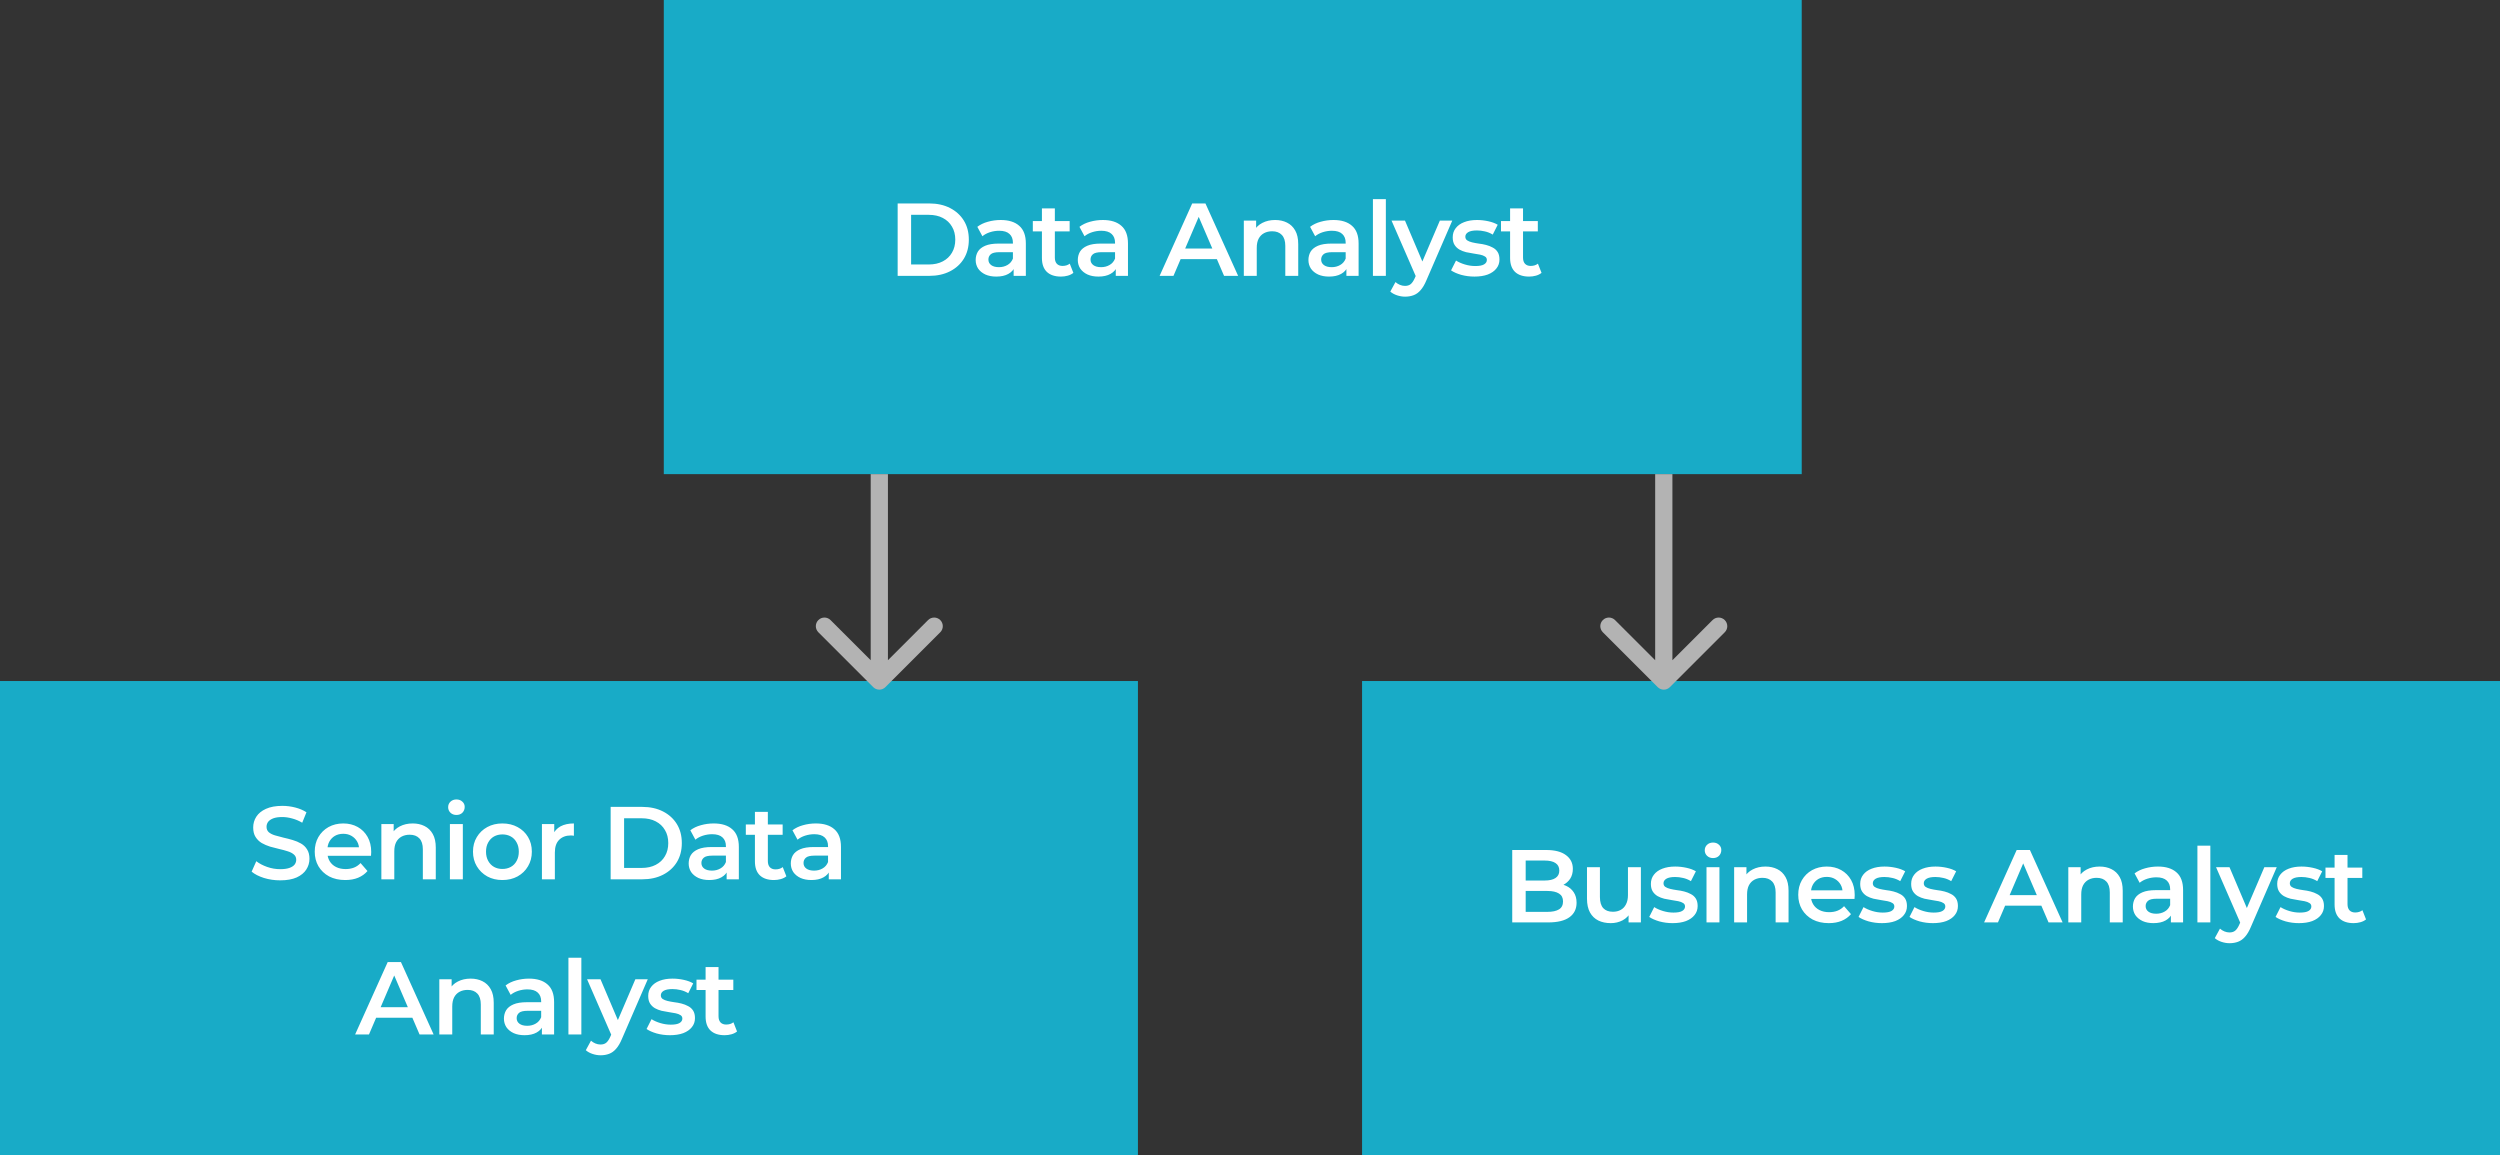 <svg width="290" height="134" viewBox="0 0 290 134" fill="none" xmlns="http://www.w3.org/2000/svg">
<rect x="0" y="0" width="290" height="134" fill="#333333" stroke="none"/>
<rect x="77" width="132" height="55" fill="#18ABC7"/>
<rect y="79" width="132" height="55" fill="#18ABC7"/>
<rect x="158" y="79" width="132" height="55" fill="#18ABC7"/>
<path d="M104.128 32V23.6H107.8C108.712 23.6 109.512 23.776 110.2 24.128C110.888 24.48 111.424 24.968 111.808 25.592C112.192 26.216 112.384 26.952 112.384 27.8C112.384 28.64 112.192 29.376 111.808 30.008C111.424 30.632 110.888 31.12 110.2 31.472C109.512 31.824 108.712 32 107.8 32H104.128ZM105.688 30.68H107.728C108.36 30.68 108.904 30.56 109.36 30.32C109.824 30.08 110.18 29.744 110.428 29.312C110.684 28.88 110.812 28.376 110.812 27.8C110.812 27.216 110.684 26.712 110.428 26.288C110.18 25.856 109.824 25.52 109.36 25.28C108.904 25.04 108.36 24.92 107.728 24.92H105.688V30.68ZM117.582 32V30.704L117.498 30.428V28.16C117.498 27.72 117.366 27.38 117.102 27.14C116.838 26.892 116.438 26.768 115.902 26.768C115.542 26.768 115.186 26.824 114.834 26.936C114.49 27.048 114.198 27.204 113.958 27.404L113.37 26.312C113.714 26.048 114.122 25.852 114.594 25.724C115.074 25.588 115.57 25.52 116.082 25.52C117.01 25.52 117.726 25.744 118.23 26.192C118.742 26.632 118.998 27.316 118.998 28.244V32H117.582ZM115.566 32.084C115.086 32.084 114.666 32.004 114.306 31.844C113.946 31.676 113.666 31.448 113.466 31.16C113.274 30.864 113.178 30.532 113.178 30.164C113.178 29.804 113.262 29.48 113.43 29.192C113.606 28.904 113.89 28.676 114.282 28.508C114.674 28.34 115.194 28.256 115.842 28.256H117.702V29.252H115.95C115.438 29.252 115.094 29.336 114.918 29.504C114.742 29.664 114.654 29.864 114.654 30.104C114.654 30.376 114.762 30.592 114.978 30.752C115.194 30.912 115.494 30.992 115.878 30.992C116.246 30.992 116.574 30.908 116.862 30.74C117.158 30.572 117.37 30.324 117.498 29.996L117.75 30.896C117.606 31.272 117.346 31.564 116.97 31.772C116.602 31.98 116.134 32.084 115.566 32.084ZM123.071 32.084C122.367 32.084 121.823 31.904 121.439 31.544C121.055 31.176 120.863 30.636 120.863 29.924V24.176H122.363V29.888C122.363 30.192 122.439 30.428 122.591 30.596C122.751 30.764 122.971 30.848 123.251 30.848C123.587 30.848 123.867 30.76 124.091 30.584L124.511 31.652C124.335 31.796 124.119 31.904 123.863 31.976C123.607 32.048 123.343 32.084 123.071 32.084ZM119.807 26.84V25.64H124.079V26.84H119.807ZM129.429 32V30.704L129.345 30.428V28.16C129.345 27.72 129.213 27.38 128.949 27.14C128.685 26.892 128.285 26.768 127.749 26.768C127.389 26.768 127.033 26.824 126.681 26.936C126.337 27.048 126.045 27.204 125.805 27.404L125.217 26.312C125.561 26.048 125.969 25.852 126.441 25.724C126.921 25.588 127.417 25.52 127.929 25.52C128.857 25.52 129.573 25.744 130.077 26.192C130.589 26.632 130.845 27.316 130.845 28.244V32H129.429ZM127.413 32.084C126.933 32.084 126.513 32.004 126.153 31.844C125.793 31.676 125.513 31.448 125.313 31.16C125.121 30.864 125.025 30.532 125.025 30.164C125.025 29.804 125.109 29.48 125.277 29.192C125.453 28.904 125.737 28.676 126.129 28.508C126.521 28.34 127.041 28.256 127.689 28.256H129.549V29.252H127.797C127.285 29.252 126.941 29.336 126.765 29.504C126.589 29.664 126.501 29.864 126.501 30.104C126.501 30.376 126.609 30.592 126.825 30.752C127.041 30.912 127.341 30.992 127.725 30.992C128.093 30.992 128.421 30.908 128.709 30.74C129.005 30.572 129.217 30.324 129.345 29.996L129.597 30.896C129.453 31.272 129.193 31.564 128.817 31.772C128.449 31.98 127.981 32.084 127.413 32.084ZM134.515 32L138.295 23.6H139.831L143.623 32H141.991L138.739 24.428H139.363L136.123 32H134.515ZM136.255 30.056L136.675 28.832H141.211L141.631 30.056H136.255ZM147.919 25.52C148.431 25.52 148.887 25.62 149.287 25.82C149.695 26.02 150.015 26.328 150.247 26.744C150.479 27.152 150.595 27.68 150.595 28.328V32H149.095V28.52C149.095 27.952 148.959 27.528 148.687 27.248C148.423 26.968 148.051 26.828 147.571 26.828C147.219 26.828 146.907 26.9 146.635 27.044C146.363 27.188 146.151 27.404 145.999 27.692C145.855 27.972 145.783 28.328 145.783 28.76V32H144.283V25.592H145.711V27.32L145.459 26.792C145.683 26.384 146.007 26.072 146.431 25.856C146.863 25.632 147.359 25.52 147.919 25.52ZM156.182 32V30.704L156.098 30.428V28.16C156.098 27.72 155.966 27.38 155.702 27.14C155.438 26.892 155.038 26.768 154.502 26.768C154.142 26.768 153.786 26.824 153.434 26.936C153.09 27.048 152.798 27.204 152.558 27.404L151.97 26.312C152.314 26.048 152.722 25.852 153.194 25.724C153.674 25.588 154.17 25.52 154.682 25.52C155.61 25.52 156.326 25.744 156.83 26.192C157.342 26.632 157.598 27.316 157.598 28.244V32H156.182ZM154.166 32.084C153.686 32.084 153.266 32.004 152.906 31.844C152.546 31.676 152.266 31.448 152.066 31.16C151.874 30.864 151.778 30.532 151.778 30.164C151.778 29.804 151.862 29.48 152.03 29.192C152.206 28.904 152.49 28.676 152.882 28.508C153.274 28.34 153.794 28.256 154.442 28.256H156.302V29.252H154.55C154.038 29.252 153.694 29.336 153.518 29.504C153.342 29.664 153.254 29.864 153.254 30.104C153.254 30.376 153.362 30.592 153.578 30.752C153.794 30.912 154.094 30.992 154.478 30.992C154.846 30.992 155.174 30.908 155.462 30.74C155.758 30.572 155.97 30.324 156.098 29.996L156.35 30.896C156.206 31.272 155.946 31.564 155.57 31.772C155.202 31.98 154.734 32.084 154.166 32.084ZM159.259 32V23.096H160.759V32H159.259ZM162.991 34.412C162.679 34.412 162.367 34.36 162.055 34.256C161.743 34.152 161.483 34.008 161.275 33.824L161.875 32.72C162.027 32.856 162.199 32.964 162.391 33.044C162.583 33.124 162.779 33.164 162.979 33.164C163.251 33.164 163.471 33.096 163.639 32.96C163.807 32.824 163.963 32.596 164.107 32.276L164.479 31.436L164.599 31.256L167.023 25.592H168.463L165.463 32.516C165.263 32.996 165.039 33.376 164.791 33.656C164.551 33.936 164.279 34.132 163.975 34.244C163.679 34.356 163.351 34.412 162.991 34.412ZM164.311 32.228L161.419 25.592H162.979L165.331 31.124L164.311 32.228ZM171.035 32.084C170.499 32.084 169.983 32.016 169.487 31.88C168.999 31.736 168.611 31.564 168.323 31.364L168.899 30.224C169.187 30.408 169.531 30.56 169.931 30.68C170.331 30.8 170.731 30.86 171.131 30.86C171.603 30.86 171.943 30.796 172.151 30.668C172.367 30.54 172.475 30.368 172.475 30.152C172.475 29.976 172.403 29.844 172.259 29.756C172.115 29.66 171.927 29.588 171.695 29.54C171.463 29.492 171.203 29.448 170.915 29.408C170.635 29.368 170.351 29.316 170.063 29.252C169.783 29.18 169.527 29.08 169.295 28.952C169.063 28.816 168.875 28.636 168.731 28.412C168.587 28.188 168.515 27.892 168.515 27.524C168.515 27.116 168.631 26.764 168.863 26.468C169.095 26.164 169.419 25.932 169.835 25.772C170.259 25.604 170.759 25.52 171.335 25.52C171.767 25.52 172.203 25.568 172.643 25.664C173.083 25.76 173.447 25.896 173.735 26.072L173.159 27.212C172.855 27.028 172.547 26.904 172.235 26.84C171.931 26.768 171.627 26.732 171.323 26.732C170.867 26.732 170.527 26.8 170.303 26.936C170.087 27.072 169.979 27.244 169.979 27.452C169.979 27.644 170.051 27.788 170.195 27.884C170.339 27.98 170.527 28.056 170.759 28.112C170.991 28.168 171.247 28.216 171.527 28.256C171.815 28.288 172.099 28.34 172.379 28.412C172.659 28.484 172.915 28.584 173.147 28.712C173.387 28.832 173.579 29.004 173.723 29.228C173.867 29.452 173.939 29.744 173.939 30.104C173.939 30.504 173.819 30.852 173.579 31.148C173.347 31.444 173.015 31.676 172.583 31.844C172.151 32.004 171.635 32.084 171.035 32.084ZM177.379 32.084C176.675 32.084 176.131 31.904 175.747 31.544C175.363 31.176 175.171 30.636 175.171 29.924V24.176H176.671V29.888C176.671 30.192 176.747 30.428 176.899 30.596C177.059 30.764 177.279 30.848 177.559 30.848C177.895 30.848 178.175 30.76 178.399 30.584L178.819 31.652C178.643 31.796 178.427 31.904 178.171 31.976C177.915 32.048 177.651 32.084 177.379 32.084ZM174.115 26.84V25.64H178.387V26.84H174.115Z" fill="white"/>
<path d="M32.502 102.12C31.846 102.12 31.218 102.028 30.618 101.844C30.018 101.652 29.542 101.408 29.19 101.112L29.73 99.9C30.066 100.164 30.482 100.384 30.978 100.56C31.474 100.736 31.982 100.824 32.502 100.824C32.942 100.824 33.298 100.776 33.57 100.68C33.842 100.584 34.042 100.456 34.17 100.296C34.298 100.128 34.362 99.94 34.362 99.732C34.362 99.476 34.27 99.272 34.086 99.12C33.902 98.96 33.662 98.836 33.366 98.748C33.078 98.652 32.754 98.564 32.394 98.484C32.042 98.404 31.686 98.312 31.326 98.208C30.974 98.096 30.65 97.956 30.354 97.788C30.066 97.612 29.83 97.38 29.646 97.092C29.462 96.804 29.37 96.436 29.37 95.988C29.37 95.532 29.49 95.116 29.73 94.74C29.978 94.356 30.35 94.052 30.846 93.828C31.35 93.596 31.986 93.48 32.754 93.48C33.258 93.48 33.758 93.544 34.254 93.672C34.75 93.8 35.182 93.984 35.55 94.224L35.058 95.436C34.682 95.212 34.294 95.048 33.894 94.944C33.494 94.832 33.11 94.776 32.742 94.776C32.31 94.776 31.958 94.828 31.686 94.932C31.422 95.036 31.226 95.172 31.098 95.34C30.978 95.508 30.918 95.7 30.918 95.916C30.918 96.172 31.006 96.38 31.182 96.54C31.366 96.692 31.602 96.812 31.89 96.9C32.186 96.988 32.514 97.076 32.874 97.164C33.234 97.244 33.59 97.336 33.942 97.44C34.302 97.544 34.626 97.68 34.914 97.848C35.21 98.016 35.446 98.244 35.622 98.532C35.806 98.82 35.898 99.184 35.898 99.624C35.898 100.072 35.774 100.488 35.526 100.872C35.286 101.248 34.914 101.552 34.41 101.784C33.906 102.008 33.27 102.12 32.502 102.12ZM40.049 102.084C39.337 102.084 38.713 101.944 38.177 101.664C37.649 101.376 37.237 100.984 36.941 100.488C36.653 99.992 36.509 99.428 36.509 98.796C36.509 98.156 36.649 97.592 36.929 97.104C37.217 96.608 37.609 96.22 38.105 95.94C38.609 95.66 39.181 95.52 39.821 95.52C40.445 95.52 41.001 95.656 41.489 95.928C41.977 96.2 42.361 96.584 42.641 97.08C42.921 97.576 43.061 98.16 43.061 98.832C43.061 98.896 43.057 98.968 43.049 99.048C43.049 99.128 43.045 99.204 43.037 99.276H37.697V98.28H42.245L41.657 98.592C41.665 98.224 41.589 97.9 41.429 97.62C41.269 97.34 41.049 97.12 40.769 96.96C40.497 96.8 40.181 96.72 39.821 96.72C39.453 96.72 39.129 96.8 38.849 96.96C38.577 97.12 38.361 97.344 38.201 97.632C38.049 97.912 37.973 98.244 37.973 98.628V98.868C37.973 99.252 38.061 99.592 38.237 99.888C38.413 100.184 38.661 100.412 38.981 100.572C39.301 100.732 39.669 100.812 40.085 100.812C40.445 100.812 40.769 100.756 41.057 100.644C41.345 100.532 41.601 100.356 41.825 100.116L42.629 101.04C42.341 101.376 41.977 101.636 41.537 101.82C41.105 101.996 40.609 102.084 40.049 102.084ZM47.874 95.52C48.386 95.52 48.842 95.62 49.242 95.82C49.65 96.02 49.97 96.328 50.202 96.744C50.434 97.152 50.55 97.68 50.55 98.328V102H49.05V98.52C49.05 97.952 48.914 97.528 48.642 97.248C48.378 96.968 48.006 96.828 47.526 96.828C47.174 96.828 46.862 96.9 46.59 97.044C46.318 97.188 46.106 97.404 45.954 97.692C45.81 97.972 45.738 98.328 45.738 98.76V102H44.238V95.592H45.666V97.32L45.414 96.792C45.638 96.384 45.962 96.072 46.386 95.856C46.818 95.632 47.314 95.52 47.874 95.52ZM52.189 102V95.592H53.689V102H52.189ZM52.945 94.536C52.665 94.536 52.433 94.448 52.249 94.272C52.073 94.096 51.985 93.884 51.985 93.636C51.985 93.38 52.073 93.168 52.249 93C52.433 92.824 52.665 92.736 52.945 92.736C53.225 92.736 53.453 92.82 53.629 92.988C53.813 93.148 53.905 93.352 53.905 93.6C53.905 93.864 53.817 94.088 53.641 94.272C53.465 94.448 53.233 94.536 52.945 94.536ZM58.274 102.084C57.618 102.084 57.034 101.944 56.522 101.664C56.01 101.376 55.606 100.984 55.31 100.488C55.014 99.992 54.866 99.428 54.866 98.796C54.866 98.156 55.014 97.592 55.31 97.104C55.606 96.608 56.01 96.22 56.522 95.94C57.034 95.66 57.618 95.52 58.274 95.52C58.938 95.52 59.526 95.66 60.038 95.94C60.558 96.22 60.962 96.604 61.25 97.092C61.546 97.58 61.694 98.148 61.694 98.796C61.694 99.428 61.546 99.992 61.25 100.488C60.962 100.984 60.558 101.376 60.038 101.664C59.526 101.944 58.938 102.084 58.274 102.084ZM58.274 100.8C58.642 100.8 58.97 100.72 59.258 100.56C59.546 100.4 59.77 100.168 59.93 99.864C60.098 99.56 60.182 99.204 60.182 98.796C60.182 98.38 60.098 98.024 59.93 97.728C59.77 97.424 59.546 97.192 59.258 97.032C58.97 96.872 58.646 96.792 58.286 96.792C57.918 96.792 57.59 96.872 57.302 97.032C57.022 97.192 56.798 97.424 56.63 97.728C56.462 98.024 56.378 98.38 56.378 98.796C56.378 99.204 56.462 99.56 56.63 99.864C56.798 100.168 57.022 100.4 57.302 100.56C57.59 100.72 57.914 100.8 58.274 100.8ZM62.864 102V95.592H64.292V97.356L64.124 96.84C64.316 96.408 64.616 96.08 65.024 95.856C65.44 95.632 65.956 95.52 66.572 95.52V96.948C66.508 96.932 66.448 96.924 66.392 96.924C66.336 96.916 66.28 96.912 66.224 96.912C65.656 96.912 65.204 97.08 64.868 97.416C64.532 97.744 64.364 98.236 64.364 98.892V102H62.864ZM70.835 102V93.6H74.507C75.419 93.6 76.219 93.776 76.907 94.128C77.596 94.48 78.132 94.968 78.516 95.592C78.9 96.216 79.091 96.952 79.091 97.8C79.091 98.64 78.9 99.376 78.516 100.008C78.132 100.632 77.596 101.12 76.907 101.472C76.219 101.824 75.419 102 74.507 102H70.835ZM72.395 100.68H74.436C75.067 100.68 75.612 100.56 76.067 100.32C76.531 100.08 76.888 99.744 77.135 99.312C77.391 98.88 77.519 98.376 77.519 97.8C77.519 97.216 77.391 96.712 77.135 96.288C76.888 95.856 76.531 95.52 76.067 95.28C75.612 95.04 75.067 94.92 74.436 94.92H72.395V100.68ZM84.29 102V100.704L84.206 100.428V98.16C84.206 97.72 84.074 97.38 83.81 97.14C83.546 96.892 83.146 96.768 82.61 96.768C82.25 96.768 81.894 96.824 81.542 96.936C81.198 97.048 80.906 97.204 80.666 97.404L80.078 96.312C80.422 96.048 80.83 95.852 81.302 95.724C81.782 95.588 82.278 95.52 82.79 95.52C83.718 95.52 84.434 95.744 84.938 96.192C85.45 96.632 85.706 97.316 85.706 98.244V102H84.29ZM82.274 102.084C81.794 102.084 81.374 102.004 81.014 101.844C80.654 101.676 80.374 101.448 80.174 101.16C79.982 100.864 79.886 100.532 79.886 100.164C79.886 99.804 79.97 99.48 80.138 99.192C80.314 98.904 80.598 98.676 80.99 98.508C81.382 98.34 81.902 98.256 82.55 98.256H84.41V99.252H82.658C82.146 99.252 81.802 99.336 81.626 99.504C81.45 99.664 81.362 99.864 81.362 100.104C81.362 100.376 81.47 100.592 81.686 100.752C81.902 100.912 82.202 100.992 82.586 100.992C82.954 100.992 83.282 100.908 83.57 100.74C83.866 100.572 84.078 100.324 84.206 99.996L84.458 100.896C84.314 101.272 84.054 101.564 83.678 101.772C83.31 101.98 82.842 102.084 82.274 102.084ZM89.779 102.084C89.075 102.084 88.531 101.904 88.147 101.544C87.763 101.176 87.571 100.636 87.571 99.924V94.176H89.071V99.888C89.071 100.192 89.147 100.428 89.299 100.596C89.459 100.764 89.679 100.848 89.959 100.848C90.295 100.848 90.575 100.76 90.799 100.584L91.219 101.652C91.043 101.796 90.827 101.904 90.571 101.976C90.315 102.048 90.051 102.084 89.779 102.084ZM86.515 96.84V95.64H90.787V96.84H86.515ZM96.137 102V100.704L96.053 100.428V98.16C96.053 97.72 95.921 97.38 95.657 97.14C95.393 96.892 94.993 96.768 94.457 96.768C94.097 96.768 93.741 96.824 93.389 96.936C93.045 97.048 92.753 97.204 92.513 97.404L91.925 96.312C92.269 96.048 92.677 95.852 93.149 95.724C93.629 95.588 94.125 95.52 94.637 95.52C95.565 95.52 96.281 95.744 96.785 96.192C97.297 96.632 97.553 97.316 97.553 98.244V102H96.137ZM94.121 102.084C93.641 102.084 93.221 102.004 92.861 101.844C92.501 101.676 92.221 101.448 92.021 101.16C91.829 100.864 91.733 100.532 91.733 100.164C91.733 99.804 91.817 99.48 91.985 99.192C92.161 98.904 92.445 98.676 92.837 98.508C93.229 98.34 93.749 98.256 94.397 98.256H96.257V99.252H94.505C93.993 99.252 93.649 99.336 93.473 99.504C93.297 99.664 93.209 99.864 93.209 100.104C93.209 100.376 93.317 100.592 93.533 100.752C93.749 100.912 94.049 100.992 94.433 100.992C94.801 100.992 95.129 100.908 95.417 100.74C95.713 100.572 95.925 100.324 96.053 99.996L96.305 100.896C96.161 101.272 95.901 101.564 95.525 101.772C95.157 101.98 94.689 102.084 94.121 102.084ZM41.193 120L44.973 111.6H46.509L50.301 120H48.669L45.417 112.428H46.041L42.801 120H41.193ZM42.933 118.056L43.353 116.832H47.889L48.309 118.056H42.933ZM54.597 113.52C55.109 113.52 55.565 113.62 55.965 113.82C56.373 114.02 56.693 114.328 56.925 114.744C57.157 115.152 57.273 115.68 57.273 116.328V120H55.773V116.52C55.773 115.952 55.637 115.528 55.365 115.248C55.101 114.968 54.729 114.828 54.249 114.828C53.897 114.828 53.585 114.9 53.313 115.044C53.041 115.188 52.829 115.404 52.677 115.692C52.533 115.972 52.461 116.328 52.461 116.76V120H50.961V113.592H52.389V115.32L52.137 114.792C52.361 114.384 52.685 114.072 53.109 113.856C53.541 113.632 54.037 113.52 54.597 113.52ZM62.86 120V118.704L62.776 118.428V116.16C62.776 115.72 62.644 115.38 62.38 115.14C62.116 114.892 61.716 114.768 61.18 114.768C60.82 114.768 60.464 114.824 60.112 114.936C59.768 115.048 59.476 115.204 59.236 115.404L58.648 114.312C58.992 114.048 59.4 113.852 59.872 113.724C60.352 113.588 60.848 113.52 61.36 113.52C62.288 113.52 63.004 113.744 63.508 114.192C64.02 114.632 64.276 115.316 64.276 116.244V120H62.86ZM60.844 120.084C60.364 120.084 59.944 120.004 59.584 119.844C59.224 119.676 58.944 119.448 58.744 119.16C58.552 118.864 58.456 118.532 58.456 118.164C58.456 117.804 58.54 117.48 58.708 117.192C58.884 116.904 59.168 116.676 59.56 116.508C59.952 116.34 60.472 116.256 61.12 116.256H62.98V117.252H61.228C60.716 117.252 60.372 117.336 60.196 117.504C60.02 117.664 59.932 117.864 59.932 118.104C59.932 118.376 60.04 118.592 60.256 118.752C60.472 118.912 60.772 118.992 61.156 118.992C61.524 118.992 61.852 118.908 62.14 118.74C62.436 118.572 62.648 118.324 62.776 117.996L63.028 118.896C62.884 119.272 62.624 119.564 62.248 119.772C61.88 119.98 61.412 120.084 60.844 120.084ZM65.937 120V111.096H67.437V120H65.937ZM69.67 122.412C69.358 122.412 69.046 122.36 68.734 122.256C68.422 122.152 68.162 122.008 67.954 121.824L68.554 120.72C68.706 120.856 68.878 120.964 69.07 121.044C69.262 121.124 69.458 121.164 69.658 121.164C69.93 121.164 70.15 121.096 70.318 120.96C70.486 120.824 70.642 120.596 70.786 120.276L71.158 119.436L71.278 119.256L73.702 113.592H75.142L72.142 120.516C71.942 120.996 71.718 121.376 71.47 121.656C71.23 121.936 70.958 122.132 70.654 122.244C70.358 122.356 70.03 122.412 69.67 122.412ZM70.99 120.228L68.098 113.592H69.658L72.01 119.124L70.99 120.228ZM77.713 120.084C77.177 120.084 76.661 120.016 76.165 119.88C75.677 119.736 75.289 119.564 75.001 119.364L75.577 118.224C75.865 118.408 76.209 118.56 76.609 118.68C77.009 118.8 77.409 118.86 77.809 118.86C78.281 118.86 78.621 118.796 78.829 118.668C79.045 118.54 79.153 118.368 79.153 118.152C79.153 117.976 79.081 117.844 78.937 117.756C78.793 117.66 78.605 117.588 78.373 117.54C78.141 117.492 77.881 117.448 77.593 117.408C77.313 117.368 77.029 117.316 76.741 117.252C76.461 117.18 76.205 117.08 75.973 116.952C75.741 116.816 75.553 116.636 75.409 116.412C75.265 116.188 75.193 115.892 75.193 115.524C75.193 115.116 75.309 114.764 75.541 114.468C75.773 114.164 76.097 113.932 76.513 113.772C76.937 113.604 77.437 113.52 78.013 113.52C78.445 113.52 78.881 113.568 79.321 113.664C79.761 113.76 80.125 113.896 80.413 114.072L79.837 115.212C79.533 115.028 79.225 114.904 78.913 114.84C78.609 114.768 78.305 114.732 78.001 114.732C77.545 114.732 77.205 114.8 76.981 114.936C76.765 115.072 76.657 115.244 76.657 115.452C76.657 115.644 76.729 115.788 76.873 115.884C77.017 115.98 77.205 116.056 77.437 116.112C77.669 116.168 77.925 116.216 78.205 116.256C78.493 116.288 78.777 116.34 79.057 116.412C79.337 116.484 79.593 116.584 79.825 116.712C80.065 116.832 80.257 117.004 80.401 117.228C80.545 117.452 80.617 117.744 80.617 118.104C80.617 118.504 80.497 118.852 80.257 119.148C80.025 119.444 79.693 119.676 79.261 119.844C78.829 120.004 78.313 120.084 77.713 120.084ZM84.057 120.084C83.353 120.084 82.809 119.904 82.425 119.544C82.041 119.176 81.849 118.636 81.849 117.924V112.176H83.349V117.888C83.349 118.192 83.425 118.428 83.577 118.596C83.737 118.764 83.957 118.848 84.237 118.848C84.573 118.848 84.853 118.76 85.077 118.584L85.497 119.652C85.321 119.796 85.105 119.904 84.849 119.976C84.593 120.048 84.329 120.084 84.057 120.084ZM80.793 114.84V113.64H85.065V114.84H80.793Z" fill="white"/>
<path d="M175.419 107V98.6H179.355C180.363 98.6 181.131 98.8 181.659 99.2C182.187 99.592 182.451 100.12 182.451 100.784C182.451 101.232 182.347 101.616 182.139 101.936C181.931 102.248 181.651 102.492 181.299 102.668C180.955 102.836 180.579 102.92 180.171 102.92L180.387 102.488C180.859 102.488 181.283 102.576 181.659 102.752C182.035 102.92 182.331 103.168 182.547 103.496C182.771 103.824 182.883 104.232 182.883 104.72C182.883 105.44 182.607 106 182.055 106.4C181.503 106.8 180.683 107 179.595 107H175.419ZM176.979 105.776H179.499C180.083 105.776 180.531 105.68 180.843 105.488C181.155 105.296 181.311 104.988 181.311 104.564C181.311 104.148 181.155 103.844 180.843 103.652C180.531 103.452 180.083 103.352 179.499 103.352H176.859V102.14H179.187C179.731 102.14 180.147 102.044 180.435 101.852C180.731 101.66 180.879 101.372 180.879 100.988C180.879 100.596 180.731 100.304 180.435 100.112C180.147 99.92 179.731 99.824 179.187 99.824H176.979V105.776ZM186.851 107.084C186.307 107.084 185.827 106.984 185.411 106.784C184.995 106.576 184.671 106.264 184.439 105.848C184.207 105.424 184.091 104.892 184.091 104.252V100.592H185.591V104.048C185.591 104.624 185.719 105.056 185.975 105.344C186.239 105.624 186.611 105.764 187.091 105.764C187.443 105.764 187.747 105.692 188.003 105.548C188.267 105.404 188.471 105.188 188.615 104.9C188.767 104.612 188.843 104.256 188.843 103.832V100.592H190.343V107H188.915V105.272L189.167 105.8C188.951 106.216 188.635 106.536 188.219 106.76C187.803 106.976 187.347 107.084 186.851 107.084ZM194.023 107.084C193.487 107.084 192.971 107.016 192.475 106.88C191.987 106.736 191.599 106.564 191.311 106.364L191.887 105.224C192.175 105.408 192.519 105.56 192.919 105.68C193.319 105.8 193.719 105.86 194.119 105.86C194.591 105.86 194.931 105.796 195.139 105.668C195.355 105.54 195.463 105.368 195.463 105.152C195.463 104.976 195.391 104.844 195.247 104.756C195.103 104.66 194.915 104.588 194.683 104.54C194.451 104.492 194.191 104.448 193.903 104.408C193.623 104.368 193.339 104.316 193.051 104.252C192.771 104.18 192.515 104.08 192.283 103.952C192.051 103.816 191.863 103.636 191.719 103.412C191.575 103.188 191.503 102.892 191.503 102.524C191.503 102.116 191.619 101.764 191.851 101.468C192.083 101.164 192.407 100.932 192.823 100.772C193.247 100.604 193.747 100.52 194.323 100.52C194.755 100.52 195.191 100.568 195.631 100.664C196.071 100.76 196.435 100.896 196.723 101.072L196.147 102.212C195.843 102.028 195.535 101.904 195.223 101.84C194.919 101.768 194.615 101.732 194.311 101.732C193.855 101.732 193.515 101.8 193.291 101.936C193.075 102.072 192.967 102.244 192.967 102.452C192.967 102.644 193.039 102.788 193.183 102.884C193.327 102.98 193.515 103.056 193.747 103.112C193.979 103.168 194.235 103.216 194.515 103.256C194.803 103.288 195.087 103.34 195.367 103.412C195.647 103.484 195.903 103.584 196.135 103.712C196.375 103.832 196.567 104.004 196.711 104.228C196.855 104.452 196.927 104.744 196.927 105.104C196.927 105.504 196.807 105.852 196.567 106.148C196.335 106.444 196.003 106.676 195.571 106.844C195.139 107.004 194.623 107.084 194.023 107.084ZM197.955 107V100.592H199.455V107H197.955ZM198.711 99.536C198.431 99.536 198.199 99.448 198.015 99.272C197.839 99.096 197.751 98.884 197.751 98.636C197.751 98.38 197.839 98.168 198.015 98C198.199 97.824 198.431 97.736 198.711 97.736C198.991 97.736 199.219 97.82 199.395 97.988C199.579 98.148 199.671 98.352 199.671 98.6C199.671 98.864 199.583 99.088 199.407 99.272C199.231 99.448 198.999 99.536 198.711 99.536ZM204.796 100.52C205.308 100.52 205.764 100.62 206.164 100.82C206.572 101.02 206.892 101.328 207.124 101.744C207.356 102.152 207.472 102.68 207.472 103.328V107H205.972V103.52C205.972 102.952 205.836 102.528 205.564 102.248C205.3 101.968 204.928 101.828 204.448 101.828C204.096 101.828 203.784 101.9 203.512 102.044C203.24 102.188 203.028 102.404 202.876 102.692C202.732 102.972 202.66 103.328 202.66 103.76V107H201.16V100.592H202.588V102.32L202.336 101.792C202.56 101.384 202.884 101.072 203.308 100.856C203.74 100.632 204.236 100.52 204.796 100.52ZM212.135 107.084C211.423 107.084 210.799 106.944 210.263 106.664C209.735 106.376 209.323 105.984 209.027 105.488C208.739 104.992 208.595 104.428 208.595 103.796C208.595 103.156 208.735 102.592 209.015 102.104C209.303 101.608 209.695 101.22 210.191 100.94C210.695 100.66 211.267 100.52 211.907 100.52C212.531 100.52 213.087 100.656 213.575 100.928C214.063 101.2 214.447 101.584 214.727 102.08C215.007 102.576 215.147 103.16 215.147 103.832C215.147 103.896 215.143 103.968 215.135 104.048C215.135 104.128 215.131 104.204 215.123 104.276H209.783V103.28H214.331L213.743 103.592C213.751 103.224 213.675 102.9 213.515 102.62C213.355 102.34 213.135 102.12 212.855 101.96C212.583 101.8 212.267 101.72 211.907 101.72C211.539 101.72 211.215 101.8 210.935 101.96C210.663 102.12 210.447 102.344 210.287 102.632C210.135 102.912 210.059 103.244 210.059 103.628V103.868C210.059 104.252 210.147 104.592 210.323 104.888C210.499 105.184 210.747 105.412 211.067 105.572C211.387 105.732 211.755 105.812 212.171 105.812C212.531 105.812 212.855 105.756 213.143 105.644C213.431 105.532 213.687 105.356 213.911 105.116L214.715 106.04C214.427 106.376 214.063 106.636 213.623 106.82C213.191 106.996 212.695 107.084 212.135 107.084ZM218.303 107.084C217.767 107.084 217.251 107.016 216.755 106.88C216.267 106.736 215.879 106.564 215.591 106.364L216.167 105.224C216.455 105.408 216.799 105.56 217.199 105.68C217.599 105.8 217.999 105.86 218.399 105.86C218.871 105.86 219.211 105.796 219.419 105.668C219.635 105.54 219.743 105.368 219.743 105.152C219.743 104.976 219.671 104.844 219.527 104.756C219.383 104.66 219.195 104.588 218.963 104.54C218.731 104.492 218.471 104.448 218.183 104.408C217.903 104.368 217.619 104.316 217.331 104.252C217.051 104.18 216.795 104.08 216.563 103.952C216.331 103.816 216.143 103.636 215.999 103.412C215.855 103.188 215.783 102.892 215.783 102.524C215.783 102.116 215.899 101.764 216.131 101.468C216.363 101.164 216.687 100.932 217.103 100.772C217.527 100.604 218.027 100.52 218.603 100.52C219.035 100.52 219.471 100.568 219.911 100.664C220.351 100.76 220.715 100.896 221.003 101.072L220.427 102.212C220.123 102.028 219.815 101.904 219.503 101.84C219.199 101.768 218.895 101.732 218.591 101.732C218.135 101.732 217.795 101.8 217.571 101.936C217.355 102.072 217.247 102.244 217.247 102.452C217.247 102.644 217.319 102.788 217.463 102.884C217.607 102.98 217.795 103.056 218.027 103.112C218.259 103.168 218.515 103.216 218.795 103.256C219.083 103.288 219.367 103.34 219.647 103.412C219.927 103.484 220.183 103.584 220.415 103.712C220.655 103.832 220.847 104.004 220.991 104.228C221.135 104.452 221.207 104.744 221.207 105.104C221.207 105.504 221.087 105.852 220.847 106.148C220.615 106.444 220.283 106.676 219.851 106.844C219.419 107.004 218.903 107.084 218.303 107.084ZM224.215 107.084C223.679 107.084 223.163 107.016 222.667 106.88C222.179 106.736 221.791 106.564 221.503 106.364L222.079 105.224C222.367 105.408 222.711 105.56 223.111 105.68C223.511 105.8 223.911 105.86 224.311 105.86C224.783 105.86 225.123 105.796 225.331 105.668C225.547 105.54 225.655 105.368 225.655 105.152C225.655 104.976 225.583 104.844 225.439 104.756C225.295 104.66 225.107 104.588 224.875 104.54C224.643 104.492 224.383 104.448 224.095 104.408C223.815 104.368 223.531 104.316 223.243 104.252C222.963 104.18 222.707 104.08 222.475 103.952C222.243 103.816 222.055 103.636 221.911 103.412C221.767 103.188 221.695 102.892 221.695 102.524C221.695 102.116 221.811 101.764 222.043 101.468C222.275 101.164 222.599 100.932 223.015 100.772C223.439 100.604 223.939 100.52 224.515 100.52C224.947 100.52 225.383 100.568 225.823 100.664C226.263 100.76 226.627 100.896 226.915 101.072L226.339 102.212C226.035 102.028 225.727 101.904 225.415 101.84C225.111 101.768 224.807 101.732 224.503 101.732C224.047 101.732 223.707 101.8 223.483 101.936C223.267 102.072 223.159 102.244 223.159 102.452C223.159 102.644 223.231 102.788 223.375 102.884C223.519 102.98 223.707 103.056 223.939 103.112C224.171 103.168 224.427 103.216 224.707 103.256C224.995 103.288 225.279 103.34 225.559 103.412C225.839 103.484 226.095 103.584 226.327 103.712C226.567 103.832 226.759 104.004 226.903 104.228C227.047 104.452 227.119 104.744 227.119 105.104C227.119 105.504 226.999 105.852 226.759 106.148C226.527 106.444 226.195 106.676 225.763 106.844C225.331 107.004 224.815 107.084 224.215 107.084ZM230.155 107L233.935 98.6H235.471L239.263 107H237.631L234.379 99.428H235.003L231.763 107H230.155ZM231.895 105.056L232.315 103.832H236.851L237.271 105.056H231.895ZM243.56 100.52C244.072 100.52 244.528 100.62 244.928 100.82C245.336 101.02 245.656 101.328 245.888 101.744C246.12 102.152 246.236 102.68 246.236 103.328V107H244.736V103.52C244.736 102.952 244.6 102.528 244.328 102.248C244.064 101.968 243.692 101.828 243.212 101.828C242.86 101.828 242.548 101.9 242.276 102.044C242.004 102.188 241.792 102.404 241.64 102.692C241.496 102.972 241.424 103.328 241.424 103.76V107H239.924V100.592H241.352V102.32L241.1 101.792C241.324 101.384 241.648 101.072 242.072 100.856C242.504 100.632 243 100.52 243.56 100.52ZM251.822 107V105.704L251.738 105.428V103.16C251.738 102.72 251.606 102.38 251.342 102.14C251.078 101.892 250.678 101.768 250.142 101.768C249.782 101.768 249.426 101.824 249.074 101.936C248.73 102.048 248.438 102.204 248.198 102.404L247.61 101.312C247.954 101.048 248.362 100.852 248.834 100.724C249.314 100.588 249.81 100.52 250.322 100.52C251.25 100.52 251.966 100.744 252.47 101.192C252.982 101.632 253.238 102.316 253.238 103.244V107H251.822ZM249.806 107.084C249.326 107.084 248.906 107.004 248.546 106.844C248.186 106.676 247.906 106.448 247.706 106.16C247.514 105.864 247.418 105.532 247.418 105.164C247.418 104.804 247.502 104.48 247.67 104.192C247.846 103.904 248.13 103.676 248.522 103.508C248.914 103.34 249.434 103.256 250.082 103.256H251.942V104.252H250.19C249.678 104.252 249.334 104.336 249.158 104.504C248.982 104.664 248.894 104.864 248.894 105.104C248.894 105.376 249.002 105.592 249.218 105.752C249.434 105.912 249.734 105.992 250.118 105.992C250.486 105.992 250.814 105.908 251.102 105.74C251.398 105.572 251.61 105.324 251.738 104.996L251.99 105.896C251.846 106.272 251.586 106.564 251.21 106.772C250.842 106.98 250.374 107.084 249.806 107.084ZM254.9 107V98.096H256.4V107H254.9ZM258.632 109.412C258.32 109.412 258.008 109.36 257.696 109.256C257.384 109.152 257.124 109.008 256.916 108.824L257.516 107.72C257.668 107.856 257.84 107.964 258.032 108.044C258.224 108.124 258.42 108.164 258.62 108.164C258.892 108.164 259.112 108.096 259.28 107.96C259.448 107.824 259.604 107.596 259.748 107.276L260.12 106.436L260.24 106.256L262.664 100.592H264.104L261.104 107.516C260.904 107.996 260.68 108.376 260.432 108.656C260.192 108.936 259.92 109.132 259.616 109.244C259.32 109.356 258.992 109.412 258.632 109.412ZM259.952 107.228L257.06 100.592H258.62L260.972 106.124L259.952 107.228ZM266.676 107.084C266.14 107.084 265.624 107.016 265.128 106.88C264.64 106.736 264.252 106.564 263.964 106.364L264.54 105.224C264.828 105.408 265.172 105.56 265.572 105.68C265.972 105.8 266.372 105.86 266.772 105.86C267.244 105.86 267.584 105.796 267.792 105.668C268.008 105.54 268.116 105.368 268.116 105.152C268.116 104.976 268.044 104.844 267.9 104.756C267.756 104.66 267.568 104.588 267.336 104.54C267.104 104.492 266.844 104.448 266.556 104.408C266.276 104.368 265.992 104.316 265.704 104.252C265.424 104.18 265.168 104.08 264.936 103.952C264.704 103.816 264.516 103.636 264.372 103.412C264.228 103.188 264.156 102.892 264.156 102.524C264.156 102.116 264.272 101.764 264.504 101.468C264.736 101.164 265.06 100.932 265.476 100.772C265.9 100.604 266.4 100.52 266.976 100.52C267.408 100.52 267.844 100.568 268.284 100.664C268.724 100.76 269.088 100.896 269.376 101.072L268.8 102.212C268.496 102.028 268.188 101.904 267.876 101.84C267.572 101.768 267.268 101.732 266.964 101.732C266.508 101.732 266.168 101.8 265.944 101.936C265.728 102.072 265.62 102.244 265.62 102.452C265.62 102.644 265.692 102.788 265.836 102.884C265.98 102.98 266.168 103.056 266.4 103.112C266.632 103.168 266.888 103.216 267.168 103.256C267.456 103.288 267.74 103.34 268.02 103.412C268.3 103.484 268.556 103.584 268.788 103.712C269.028 103.832 269.22 104.004 269.364 104.228C269.508 104.452 269.58 104.744 269.58 105.104C269.58 105.504 269.46 105.852 269.22 106.148C268.988 106.444 268.656 106.676 268.224 106.844C267.792 107.004 267.276 107.084 266.676 107.084ZM273.02 107.084C272.316 107.084 271.772 106.904 271.388 106.544C271.004 106.176 270.812 105.636 270.812 104.924V99.176H272.312V104.888C272.312 105.192 272.388 105.428 272.54 105.596C272.7 105.764 272.92 105.848 273.2 105.848C273.536 105.848 273.816 105.76 274.04 105.584L274.46 106.652C274.284 106.796 274.068 106.904 273.812 106.976C273.556 107.048 273.292 107.084 273.02 107.084ZM269.756 101.84V100.64H274.028V101.84H269.756Z" fill="white"/>
<path d="M101.293 79.707C101.683 80.098 102.317 80.098 102.707 79.707L109.071 73.343C109.462 72.953 109.462 72.32 109.071 71.929C108.681 71.538 108.047 71.538 107.657 71.929L102 77.586L96.343 71.929C95.953 71.538 95.32 71.538 94.929 71.929C94.538 72.32 94.538 72.953 94.929 73.343L101.293 79.707ZM101 55V79H103V55H101Z" fill="#B3B3B3"/>
<path d="M192.293 79.707C192.683 80.098 193.317 80.098 193.707 79.707L200.071 73.343C200.462 72.953 200.462 72.32 200.071 71.929C199.681 71.538 199.047 71.538 198.657 71.929L193 77.586L187.343 71.929C186.953 71.538 186.319 71.538 185.929 71.929C185.538 72.32 185.538 72.953 185.929 73.343L192.293 79.707ZM192 55V79H194V55H192Z" fill="#B3B3B3"/>
</svg>
